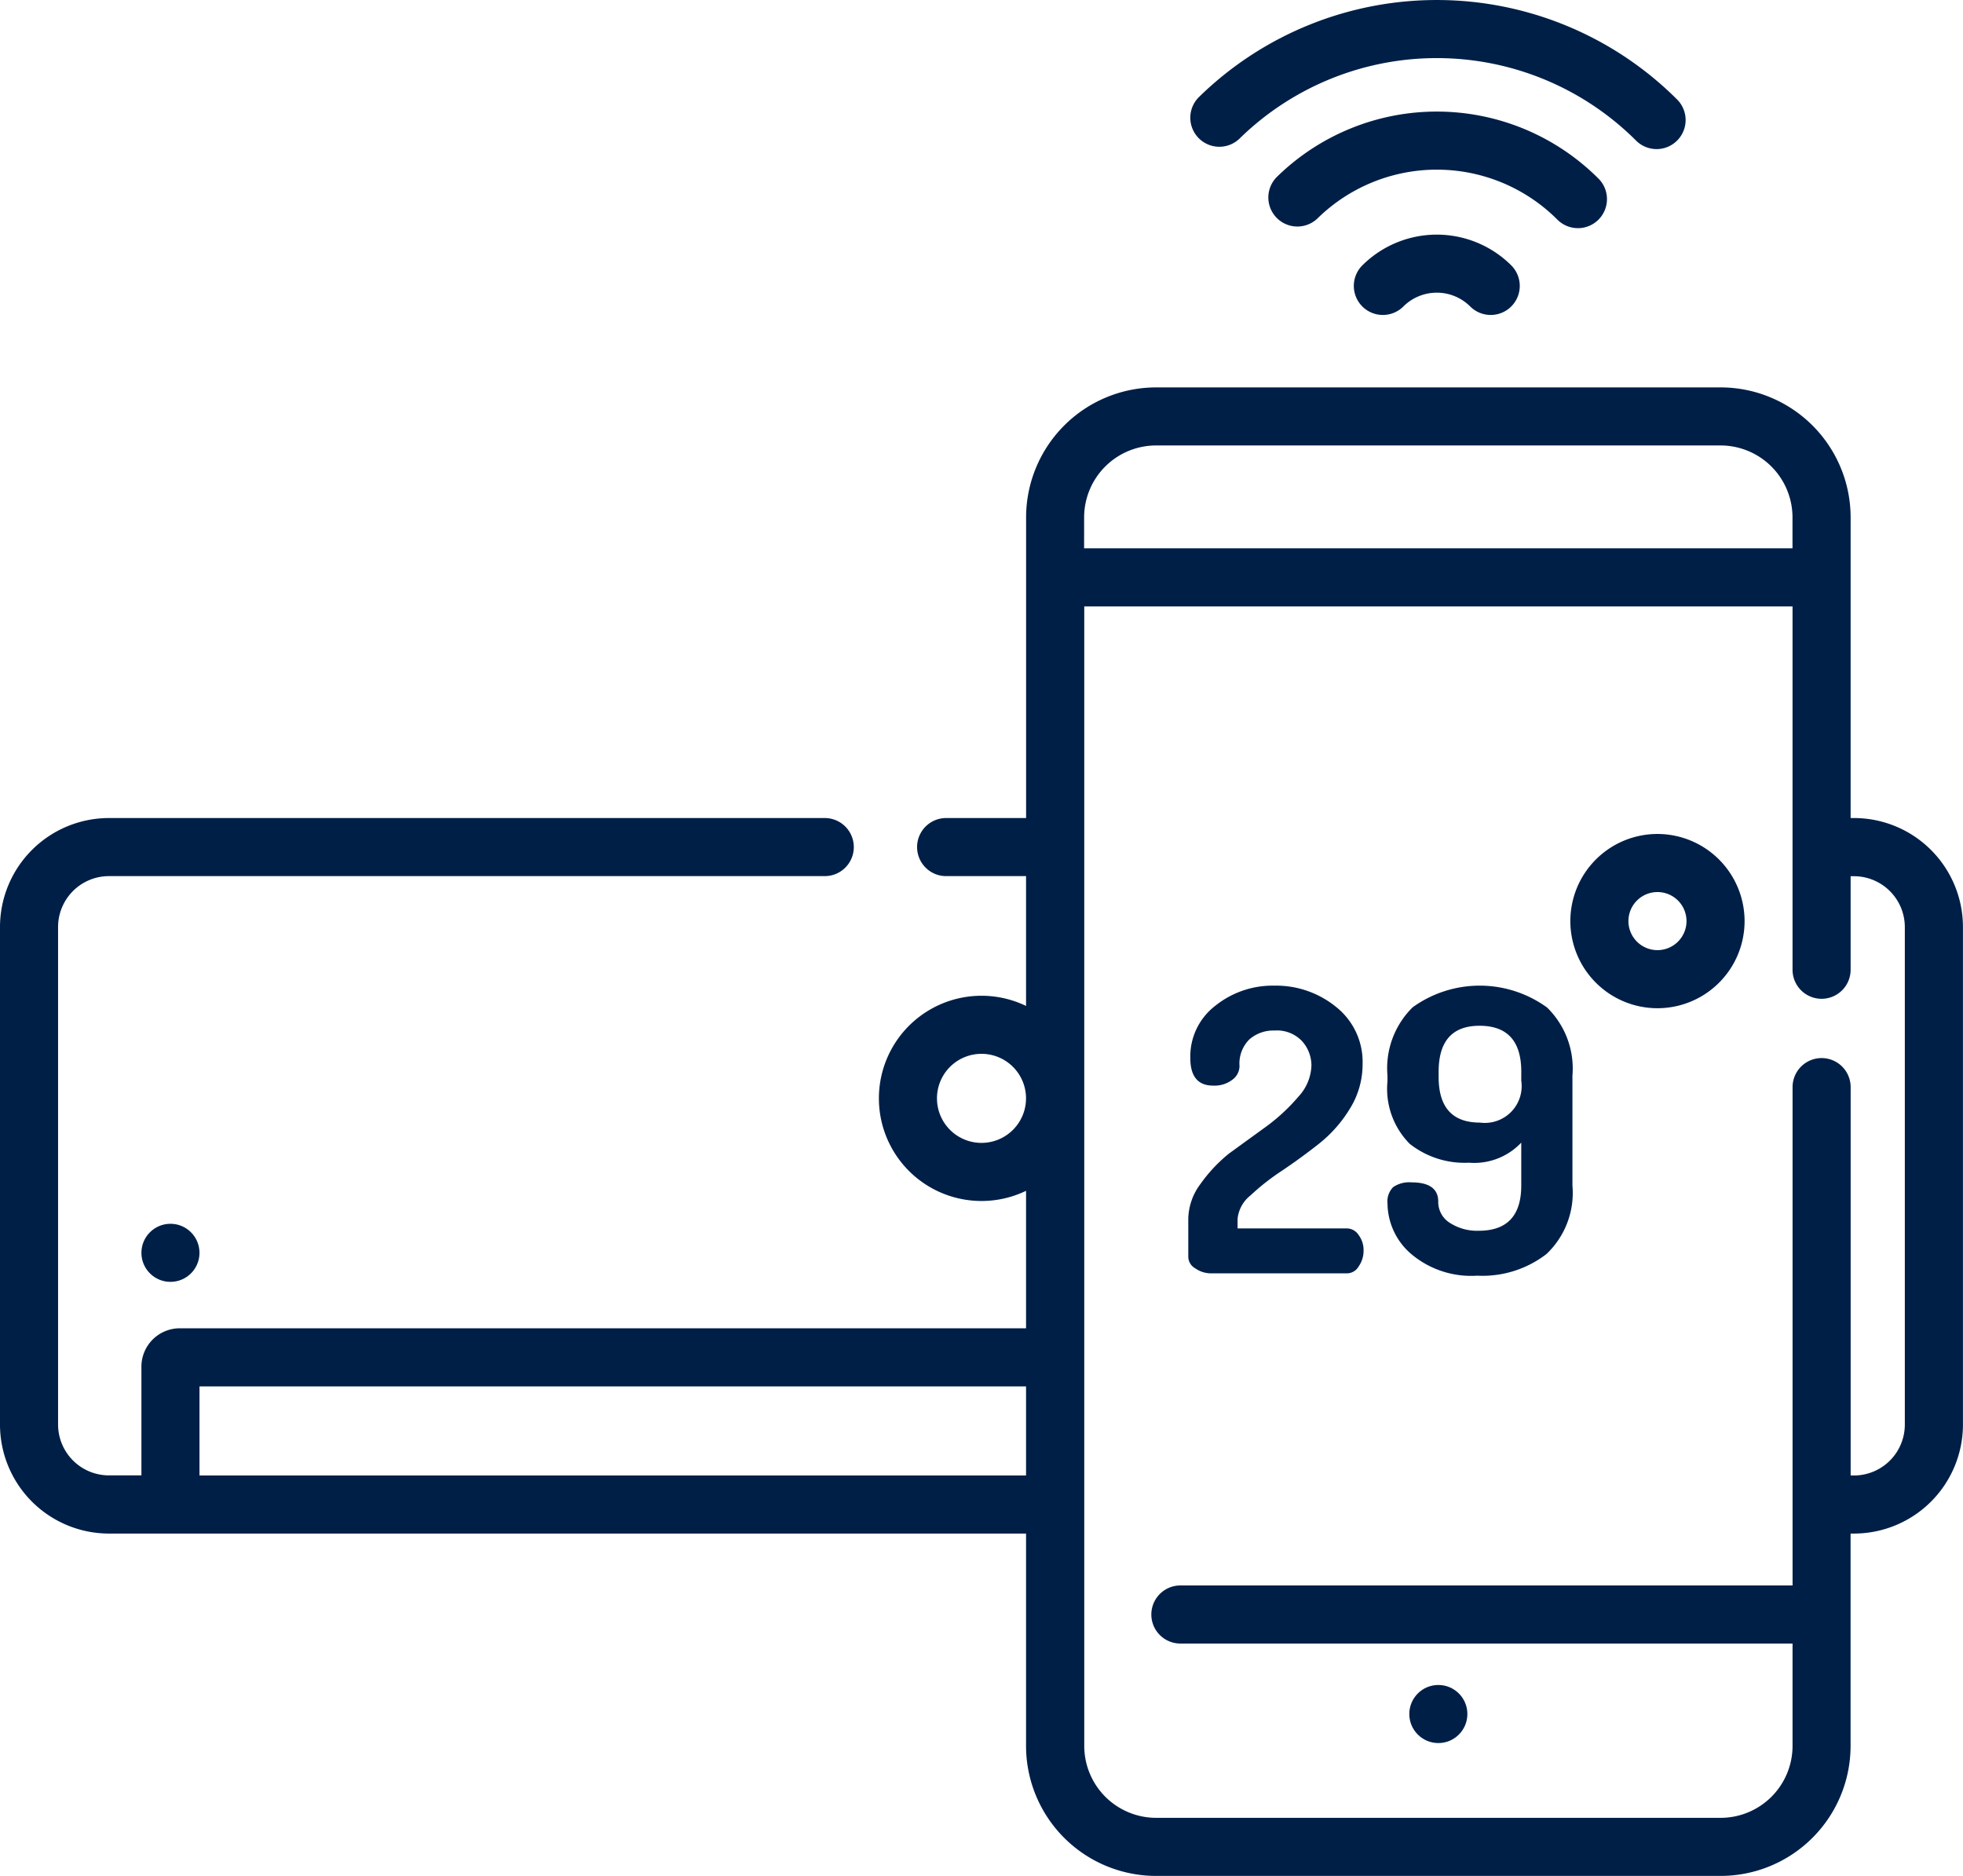 <svg xmlns="http://www.w3.org/2000/svg" width="79.97" height="76.416" viewBox="0 0 79.97 76.416">
  <g id="air-conditioner" transform="translate(0 -11.378)">
    <g id="Group_131" data-name="Group 131" transform="translate(0 27.159)">
      <g id="Group_130" data-name="Group 130">
        <path id="Path_11276" data-name="Path 11276" d="M75.533,129.953h-.141V117.706a5.3,5.3,0,0,0-5.295-5.295h-23a5.3,5.3,0,0,0-5.295,5.295v12.247H38.544a1.183,1.183,0,0,0,0,2.366H41.8v5.288a4.18,4.18,0,1,0,0,7.531v5.6H7.325A1.565,1.565,0,0,0,5.761,152.3v4.43H4.437a2.074,2.074,0,0,1-2.071-2.071V134.39a2.074,2.074,0,0,1,2.071-2.071H33.6a1.183,1.183,0,1,0,0-2.366H4.437A4.442,4.442,0,0,0,0,134.39v20.273A4.442,4.442,0,0,0,4.437,159.1H41.8v8.651a5.3,5.3,0,0,0,5.295,5.295h23a5.3,5.3,0,0,0,5.295-5.295V159.1h.141a4.442,4.442,0,0,0,4.437-4.437V134.39A4.442,4.442,0,0,0,75.533,129.953ZM39.985,143.186a1.814,1.814,0,1,1,1.814-1.814A1.816,1.816,0,0,1,39.985,143.186ZM41.8,156.734H8.127v-3.628H41.8v3.628Zm2.366-39.029a2.932,2.932,0,0,1,2.929-2.929h23a2.932,2.932,0,0,1,2.929,2.929v1.261H44.165Zm31.368,39.029h-.141v-15.82a1.183,1.183,0,1,0-2.366,0v20.3H48.087a1.183,1.183,0,1,0,0,2.366H73.026v4.174A2.932,2.932,0,0,1,70.1,170.68h-23a2.932,2.932,0,0,1-2.929-2.929V121.333H73.026v14.8a1.183,1.183,0,1,0,2.366,0v-3.81h.141A2.074,2.074,0,0,1,77.6,134.39v20.273h0A2.074,2.074,0,0,1,75.533,156.734Z" transform="translate(0 -112.411)" fill="#001f47"/>
      </g>
    </g>
    <g id="Group_133" data-name="Group 133" transform="translate(5.761 61.229)">
      <g id="Group_132" data-name="Group 132">
        <circle id="Ellipse_8" data-name="Ellipse 8" cx="1.183" cy="1.183" r="1.183" fill="#001f47"/>
      </g>
    </g>
    <g id="Group_135" data-name="Group 135" transform="translate(57.413 80.016)">
      <g id="Group_134" data-name="Group 134">
        <circle id="Ellipse_9" data-name="Ellipse 9" cx="1.183" cy="1.183" r="1.183" fill="#001f47"/>
      </g>
    </g>
    <g id="Group_137" data-name="Group 137" transform="translate(48.413 51.528)">
      <g id="Group_136" data-name="Group 136">
        <path id="Path_11277" data-name="Path 11277" d="M316.89,278.589a.573.573,0,0,0-.458-.264h-4.47v-.388a1.389,1.389,0,0,1,.523-.953,9.468,9.468,0,0,1,1.271-1q.747-.5,1.5-1.091a5.391,5.391,0,0,0,1.277-1.438,3.407,3.407,0,0,0,.522-1.818,2.856,2.856,0,0,0-1.069-2.326,3.869,3.869,0,0,0-2.53-.875,3.724,3.724,0,0,0-2.4.818,2.6,2.6,0,0,0-1.019,2.132q0,1.122.931,1.122a1.2,1.2,0,0,0,.781-.239.7.7,0,0,0,.292-.553,1.391,1.391,0,0,1,.4-1.089,1.482,1.482,0,0,1,1.031-.363,1.4,1.4,0,0,1,1.12.436,1.485,1.485,0,0,1,.379,1,1.959,1.959,0,0,1-.532,1.26,7.71,7.71,0,0,1-1.289,1.2l-1.538,1.115a6.232,6.232,0,0,0-1.174,1.256,2.428,2.428,0,0,0-.484,1.4v1.563a.554.554,0,0,0,.3.467,1.091,1.091,0,0,0,.6.193h5.593a.552.552,0,0,0,.448-.281,1.1,1.1,0,0,0,.2-.649A1.016,1.016,0,0,0,316.89,278.589Z" transform="translate(-309.958 -268.435)" fill="#001f47"/>
      </g>
    </g>
    <g id="Group_139" data-name="Group 139" transform="translate(56.524 51.528)">
      <g id="Group_138" data-name="Group 138">
        <path id="Path_11278" data-name="Path 11278" d="M368.383,269.325a4.672,4.672,0,0,0-5.474-.008,3.485,3.485,0,0,0-1.026,2.789v.224a3.179,3.179,0,0,0,.906,2.549,3.6,3.6,0,0,0,2.412.769,2.634,2.634,0,0,0,2.132-.818v1.747q0,1.843-1.731,1.843a2.049,2.049,0,0,1-1.178-.321,1,1,0,0,1-.473-.865q0-.785-1.09-.785a1.163,1.163,0,0,0-.745.192.833.833,0,0,0-.232.673,2.742,2.742,0,0,0,.946,2.036,3.783,3.783,0,0,0,2.709.9,4.265,4.265,0,0,0,2.821-.882,3.428,3.428,0,0,0,1.058-2.789v-4.472A3.476,3.476,0,0,0,368.383,269.325Zm-1.05,2.978h0a1.5,1.5,0,0,1-1.683,1.711q-1.683,0-1.683-1.858v-.212q0-1.874,1.667-1.874,1.7,0,1.7,1.874Z" transform="translate(-361.883 -268.435)" fill="#001f47"/>
      </g>
    </g>
    <g id="Group_141" data-name="Group 141" transform="translate(63.974 45.35)">
      <g id="Group_140" data-name="Group 140">
        <path id="Path_11279" data-name="Path 11279" d="M413.132,228.881a3.549,3.549,0,1,0,3.549,3.549A3.553,3.553,0,0,0,413.132,228.881Zm0,4.732a1.183,1.183,0,1,1,1.183-1.183A1.184,1.184,0,0,1,413.132,233.613Z" transform="translate(-409.583 -228.881)" fill="#001f47"/>
      </g>
    </g>
    <g id="Group_143" data-name="Group 143" transform="translate(55.15 20.934)">
      <g id="Group_142" data-name="Group 142">
        <path id="Path_11280" data-name="Path 11280" d="M359.511,73.817a4.3,4.3,0,0,0-6.075,0,1.183,1.183,0,0,0,1.673,1.673,1.929,1.929,0,0,1,2.728,0,1.183,1.183,0,0,0,1.673-1.673Z" transform="translate(-353.09 -72.559)" fill="#001f47"/>
      </g>
    </g>
    <g id="Group_145" data-name="Group 145" transform="translate(51.67 15.922)">
      <g id="Group_144" data-name="Group 144">
        <path id="Path_11281" data-name="Path 11281" d="M344.255,43.2a9.307,9.307,0,0,0-13.089-.072,1.183,1.183,0,1,0,1.655,1.691,6.941,6.941,0,0,1,9.762.054,1.183,1.183,0,1,0,1.673-1.673Z" transform="translate(-330.81 -40.473)" fill="#001f47"/>
      </g>
    </g>
    <g id="Group_147" data-name="Group 147" transform="translate(48.492 11.378)">
      <g id="Group_146" data-name="Group 146">
        <path id="Path_11282" data-name="Path 11282" d="M330.3,15.435a13.852,13.852,0,0,0-19.48-.107,1.183,1.183,0,1,0,1.655,1.691,11.486,11.486,0,0,1,16.152.089,1.183,1.183,0,0,0,1.673-1.673Z" transform="translate(-310.465 -11.378)" fill="#001f47"/>
      </g>
    </g>
  </g>
</svg>

